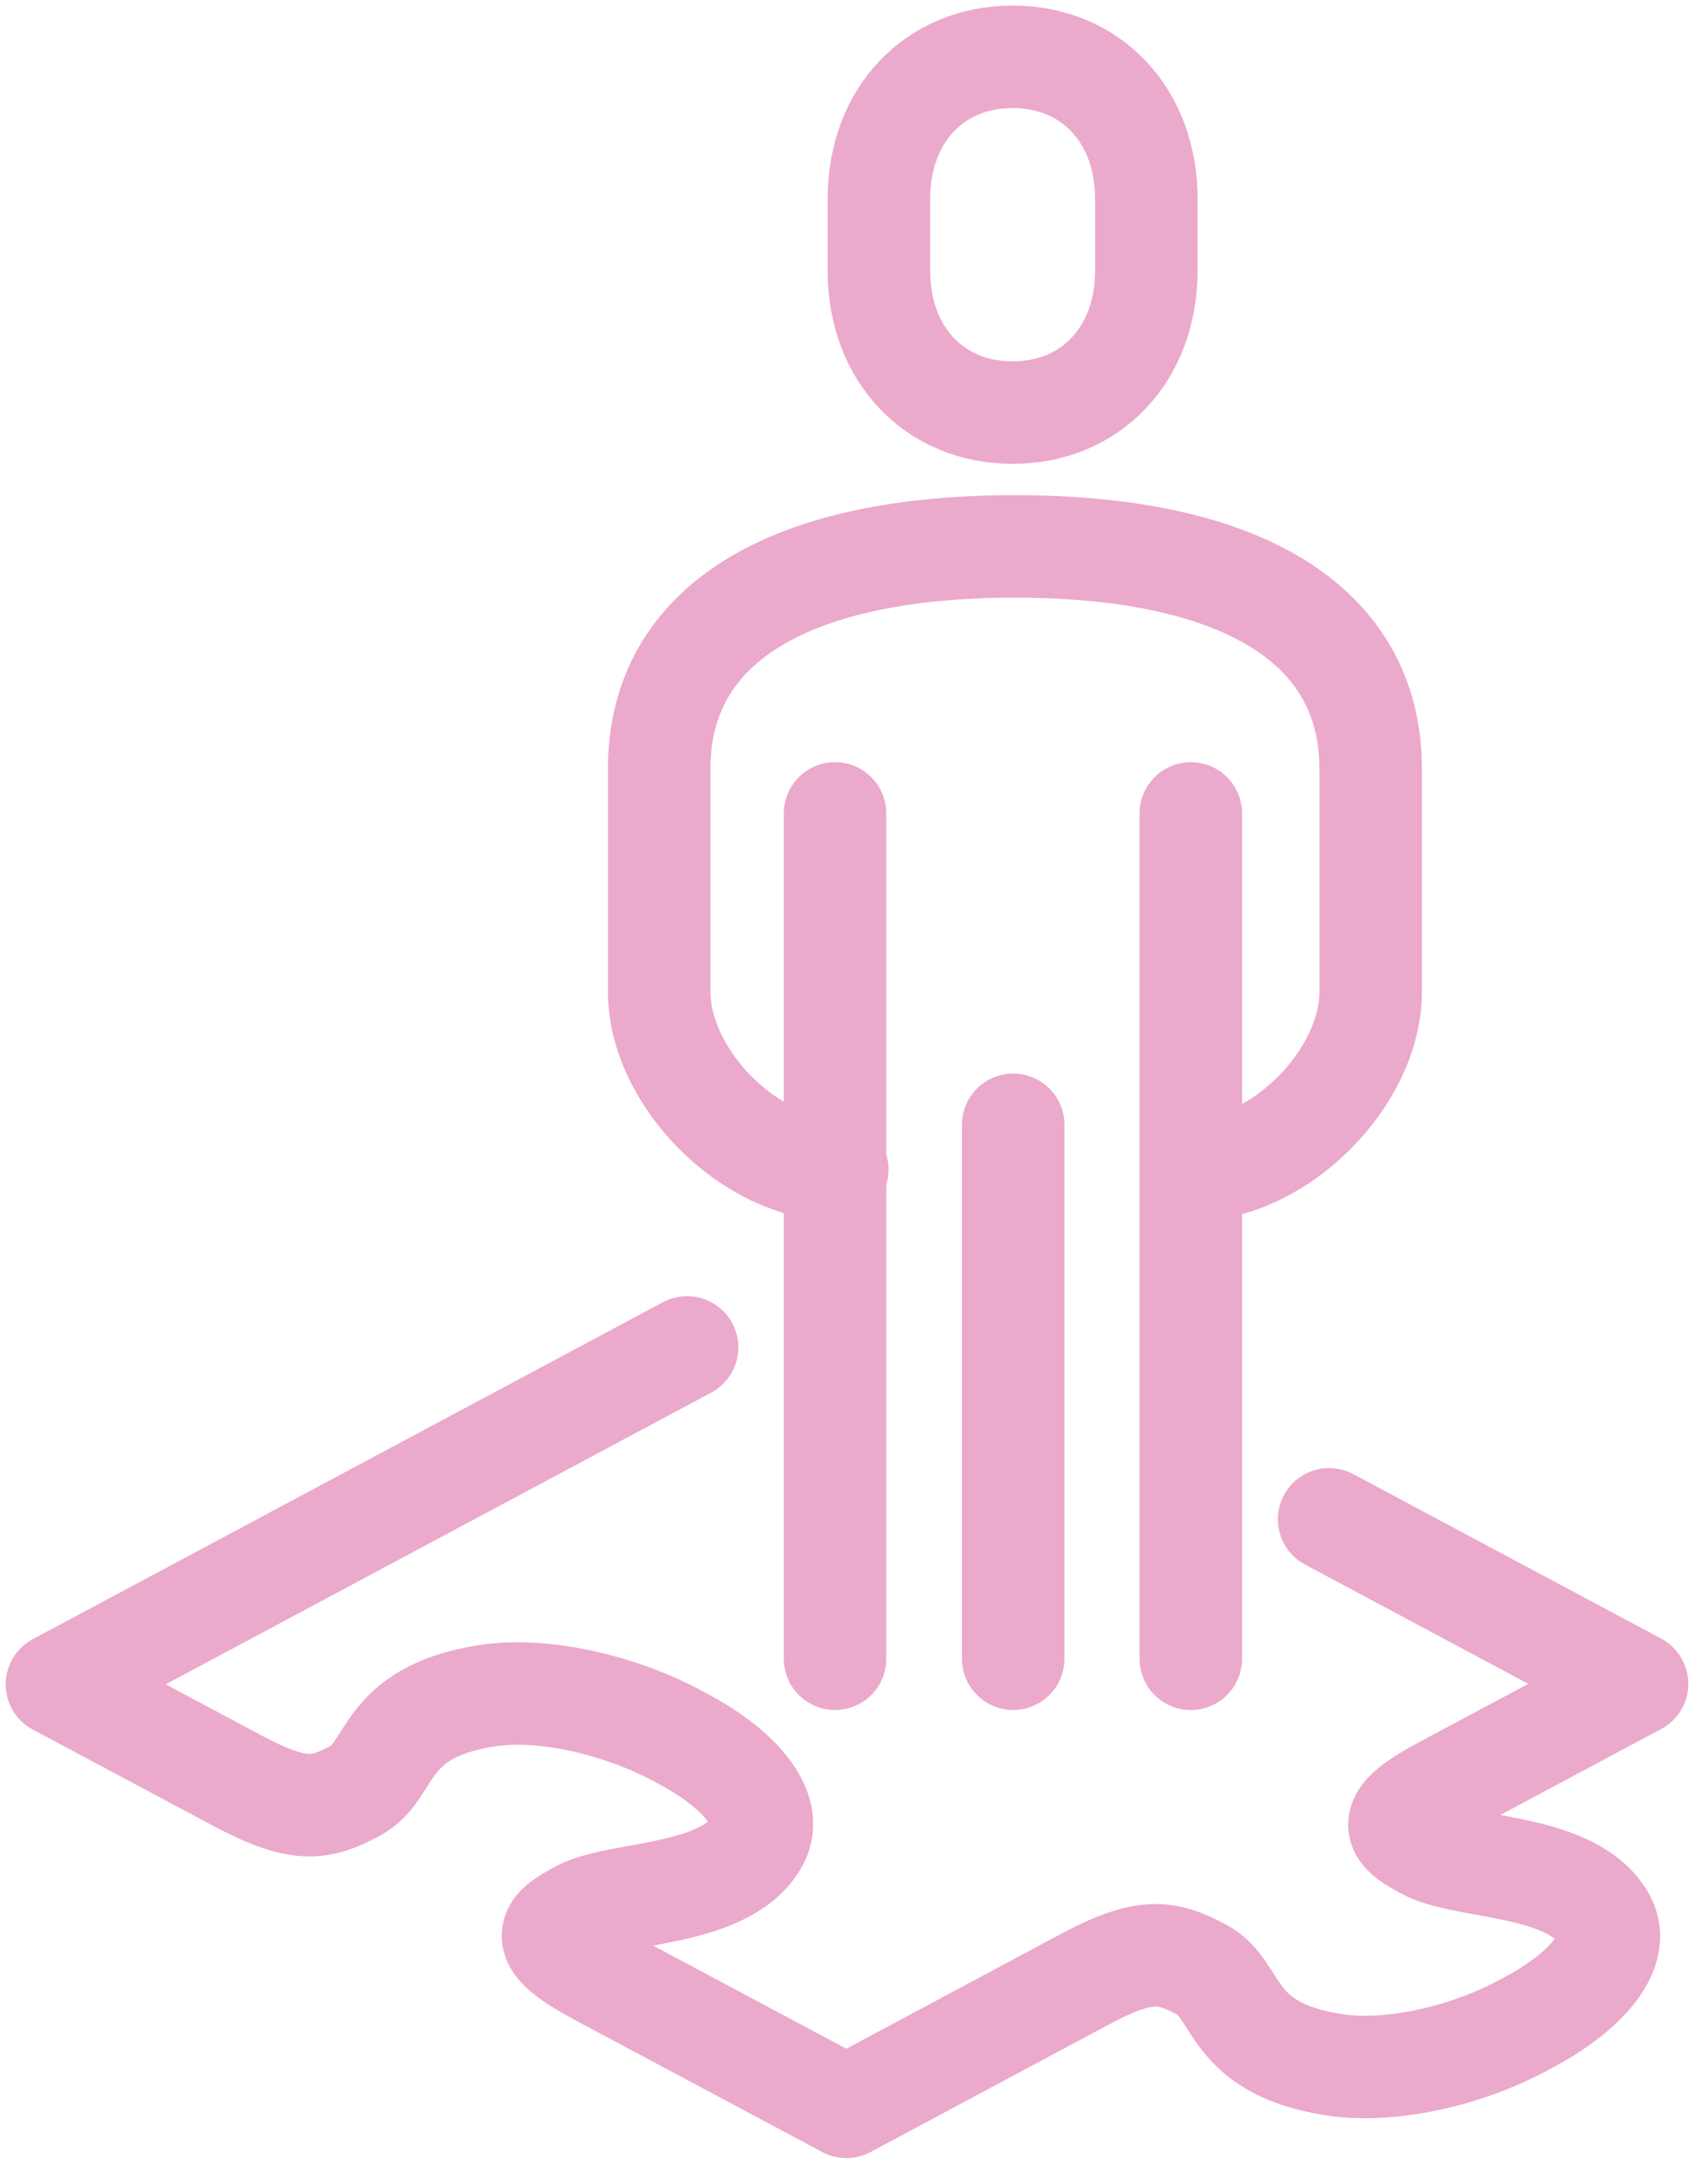 <svg width="30" height="38" viewBox="0 0 30 38" fill="none" xmlns="http://www.w3.org/2000/svg">
<path d="M12.068 23.663L1 29.581L4.149 31.261C5.269 31.861 5.629 31.771 6.239 31.451C6.909 31.091 6.699 30.071 8.548 29.781C9.568 29.621 10.948 29.961 11.947 30.511C12.987 31.051 13.607 31.781 13.307 32.331C12.767 33.321 10.848 33.211 10.188 33.57C9.578 33.89 9.418 34.09 10.538 34.69L14.867 37L19.016 34.78C20.126 34.18 20.496 34.27 21.105 34.59C21.775 34.94 21.565 35.97 23.425 36.26C24.445 36.42 25.824 36.09 26.824 35.53C27.854 34.99 28.484 34.26 28.184 33.71C27.644 32.721 25.724 32.831 25.055 32.471C24.445 32.151 24.285 31.951 25.404 31.361L28.754 29.571L23.345 26.682M20.945 20.543C22.465 20.543 24.075 18.934 24.075 17.414V13.505C24.075 10.925 21.735 9.596 17.826 9.596C13.917 9.596 11.578 10.925 11.578 13.505V17.414C11.578 18.934 13.187 20.543 14.707 20.543" stroke="#eba9cc" stroke-width="1.8" stroke-linecap="round" stroke-linejoin="round"/>
<path d="M17.786 7.246C19.156 7.246 20.135 6.227 20.135 4.747V3.497C20.135 2.018 19.156 0.998 17.786 0.998C16.416 0.998 15.437 2.018 15.437 3.497V4.747C15.437 6.227 16.416 7.246 17.786 7.246Z" stroke="#eba9cc" stroke-width="1.8" stroke-linecap="round" stroke-linejoin="round"/>
<path d="M20.916 29.131V14.285M14.667 14.285V29.131M17.796 19.754V29.131" stroke="#eba9cc" stroke-width="1.8" stroke-linecap="round" stroke-linejoin="round"/>
</svg>